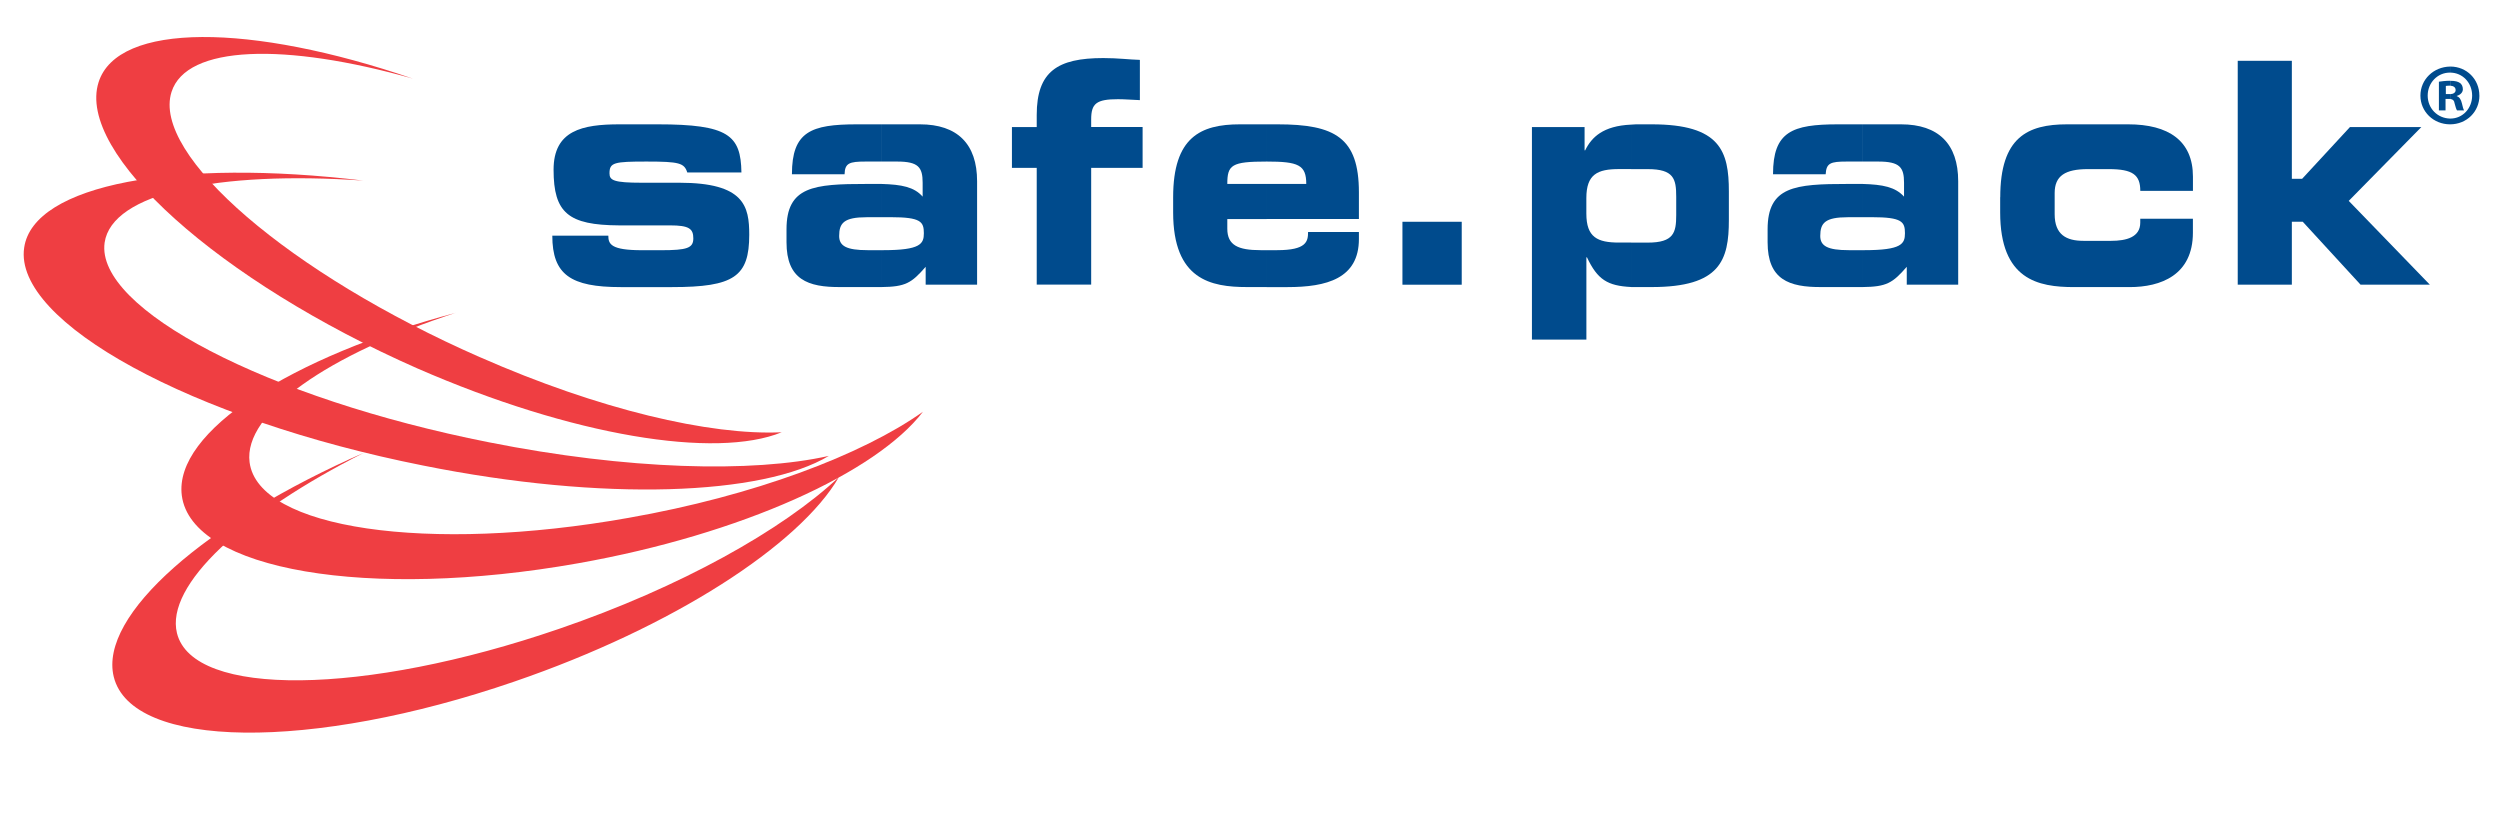 <?xml version="1.0" encoding="UTF-8"?>
<svg id="Ebene_1" data-name="Ebene 1" xmlns="http://www.w3.org/2000/svg" viewBox="0 0 595 198">
  <defs>
    <style>
      .cls-1, .cls-2 {
        fill-rule: evenodd;
      }

      .cls-1, .cls-2, .cls-3 {
        stroke-width: 0px;
      }

      .cls-1, .cls-3 {
        fill: #004b8d;
      }

      .cls-2 {
        fill: #ef3e42;
      }
    </style>
  </defs>
  <path class="cls-2" d="m132.98,149.69c-46.37,15.91-87.05,16.34-90.86,1.01-2.81-11.45,15.77-28.44,44.57-42.98-37.66,16.49-63.22,38.66-59.62,53.35,4.25,17.28,46.94,17.78,95.33,1.15,37.8-12.96,67.9-32.54,77.26-48.67-13.32,12.53-37.66,26.21-66.67,36.14Z"/>
  <path class="cls-2" d="m149.54,123.26c-47.74,8.5-88.13,2.59-90.14-13.25-1.51-11.74,18.79-25.7,49.1-35.57-39.24,10.44-67.18,28.3-65.23,43.49,2.3,17.78,44.5,24.98,94.32,16.13,38.95-6.91,70.99-21.6,82.08-36.07-14.54,10.3-40.25,20.02-70.13,25.27Z"/>
  <path class="cls-2" d="m116.34,105.26c-52.78-10.44-93.67-31.75-91.44-47.52,1.73-11.81,26.93-17.14,61.56-14.76-44.21-5.33-78.55.86-80.71,15.98-2.59,17.71,39.96,40.9,94.97,51.84,42.98,8.64,80.86,7.13,96.55-2.3-18.22,4.1-48.02,3.31-80.93-3.24Z"/>
  <path class="cls-2" d="m114.26,85.03c-45.29-19.87-78.19-48.17-73.44-63.14,3.53-11.16,26.93-11.81,57.46-3.17C59.68,5.47,28,5.26,23.46,19.58c-5.33,16.85,28.66,47.3,75.89,68.11,36.94,16.13,70.99,21.6,86.69,15.19-17.06.79-43.49-5.4-71.78-17.86Z"/>
  <path class="cls-1" d="m144.78,56.09c0,2.02.65,3.46,7.99,3.46h4.61c6.12,0,7.63-.5,7.63-2.81s-1.01-3.1-5.54-3.1h-12.17c-12.02-.07-15.55-2.95-15.55-13.25,0-9.36,6.84-10.8,15.7-10.8h9.07c16.85,0,19.8,2.59,19.94,11.45h-12.89c-.72-2.23-1.87-2.59-9.65-2.59s-8.86.22-8.86,2.81c0,1.66,1.01,2.23,7.7,2.23h8.93c15.48,0,16.63,5.62,16.63,12.38,0,9.94-3.6,12.46-18.36,12.46h-12.24c-11.88,0-16.27-2.95-16.27-12.24h13.32Z"/>
  <path class="cls-1" d="m209.8,43.78c4.82.14,7.78.72,9.79,3.02v-3.31c0-3.67-1.01-5.04-6.05-5.04h-3.74v-8.86h9.14c8.93,0,13.61,4.68,13.61,13.54v24.62h-12.24v-4.25c-3.38,3.89-4.82,4.75-10.51,4.82v-8.78h.43c8.86,0,9.65-1.51,9.65-4.03,0-2.74-.72-3.82-7.85-3.82h-2.23v-7.92Zm-22.61,10.8c0-10.22,6.48-10.8,19.01-10.8h3.6v7.92h-3.53c-5.4,0-6.55,1.37-6.55,4.46,0,2.38,1.73,3.38,6.77,3.38h3.31v8.78h-9.72c-7.85.07-12.89-1.8-12.89-10.66v-3.1h0Zm22.61-16.13h-3.82c-3.82,0-4.9.36-4.97,3.02h-12.53c0-10.15,4.54-11.88,15.48-11.88h5.83v8.86Z"/>
  <path class="cls-1" d="m246.74,39.96h-5.9v-9.72h5.9v-2.88c0-10.37,4.97-13.54,15.84-13.54,3.53,0,6.12.36,8.71.43v9.58c-1.8-.07-3.67-.22-5.18-.22-5.18,0-6.41,1.01-6.41,4.82v1.8h12.24v9.72h-12.24v27.79h-12.96v-27.79Z"/>
  <path class="cls-1" d="m301.46,29.59h2.59c13.68,0,19.37,3.17,19.37,16.2v6.34h-21.96v-8.35h9.43c0-4.54-1.87-5.33-9.43-5.33v-8.86h0Zm0,29.95h2.52c6.98,0,7.34-2.09,7.34-4.32h12.1v1.66c0,9.43-7.7,11.45-16.99,11.45h-4.97v-8.78Zm-22.25-12.6c0-14.26,6.48-17.35,15.91-17.35h6.34v8.86h0c-8.35,0-9.36.79-9.36,5.33h9.36v8.35h-9.36v2.3c0,3.96,2.59,5.11,7.92,5.11h1.44v8.78h-4.68c-8.57,0-17.57-1.73-17.57-17.78v-3.6Z"/>
  <rect class="cls-3" x="333.78" y="52.78" width="14.11" height="14.98"/>
  <path class="cls-1" d="m388.22,29.66c.36,0,.79-.07,1.15-.07h3.74c16.34,0,18.36,6.41,18.36,15.98v6.77c0,9.58-2.02,15.98-18.36,15.98h-4.9v-10.58h3.96c6.19,0,6.77-2.38,6.77-6.55v-4.39c0-4.25-.58-6.55-6.77-6.55h-3.96v-10.58Zm-23.62.58h12.53v5.54h.14c1.51-3.1,4.25-5.83,10.94-6.12v10.58h-2.88c-5.11,0-7.78,1.22-7.78,6.91v3.67c0,5.69,2.66,6.91,7.78,6.91h2.88v10.58c-5.62-.29-7.99-1.73-10.51-7.06h-.14v19.58h-12.96V30.24Z"/>
  <path class="cls-1" d="m443.3,43.78c4.82.14,7.78.72,9.86,3.02v-3.31c0-3.67-1.01-5.04-6.12-5.04h-3.74v-8.86h9.14c8.93,0,13.61,4.68,13.61,13.54v24.62h-12.24v-4.25c-3.38,3.89-4.82,4.75-10.51,4.82v-8.78h.43c8.86,0,9.65-1.51,9.65-4.03,0-2.74-.72-3.82-7.85-3.82h-2.23v-7.92Zm-22.61,10.8c0-10.22,6.48-10.8,19.01-10.8h3.6v7.92h-3.53c-5.4,0-6.55,1.37-6.55,4.46,0,2.38,1.73,3.38,6.77,3.38h3.31v8.78h-9.72c-7.85.07-12.89-1.8-12.89-10.66v-3.1h0Zm22.61-16.13h-3.82c-3.82,0-4.82.36-4.97,3.02h-12.53c0-10.15,4.54-11.88,15.48-11.88h5.83v8.86Z"/>
  <path class="cls-1" d="m476.06,46.94c0-14.26,6.48-17.35,15.91-17.35h14.54c9.58,0,15.41,3.89,15.41,12.46v3.38h-12.53c0-3.82-1.8-5.18-7.49-5.18h-4.97c-5.4,0-7.92,1.58-7.92,5.69v5.04c0,4.9,2.81,6.34,6.84,6.34h6.62c3.6,0,6.91-.86,6.91-4.32v-.94h12.53v3.31c0,10.15-7.7,12.96-15.05,12.96h-13.25c-8.5,0-17.57-1.73-17.57-17.78v-3.6Z"/>
  <polygon class="cls-1" points="532.58 14.47 545.46 14.47 545.46 42.55 547.91 42.55 559.29 30.24 576.28 30.24 559 47.81 578.3 67.75 561.81 67.75 548.06 52.78 545.46 52.78 545.46 67.75 532.58 67.75 532.58 14.47"/>
  <path class="cls-1" d="m590.1,22.75c0,3.82-3.02,6.84-6.98,6.84h0v-1.37h.07c2.95,0,5.18-2.45,5.18-5.47s-2.23-5.47-5.26-5.47v-1.44h.07c3.89,0,6.91,3.02,6.91,6.91h0Zm-6.98.79c.65.07,1.01.43,1.08,1.08.22.79.36,1.37.58,1.66h1.66c-.14-.29-.29-.65-.5-1.66-.22-.94-.58-1.51-1.22-1.73v-.07c.79-.22,1.44-.79,1.44-1.58,0-.72-.29-1.22-.72-1.51s-1.01-.5-2.3-.5v1.15c.86.07,1.3.43,1.3,1.08,0,.58-.58.94-1.3.94v1.15Zm0,6.05c-3.96,0-7.06-3.02-7.06-6.84s3.1-6.84,7.06-6.91v1.44h-.07c-2.95,0-5.26,2.45-5.26,5.47s2.3,5.4,5.33,5.47v1.37h0Zm0-10.37h-.07c-1.08,0-1.94.14-2.59.22v6.84h1.58v-2.74h1.08v-1.15h-1.01v-1.94c.14,0,.43-.07.86-.07h.14v-1.15Z"/>
</svg>